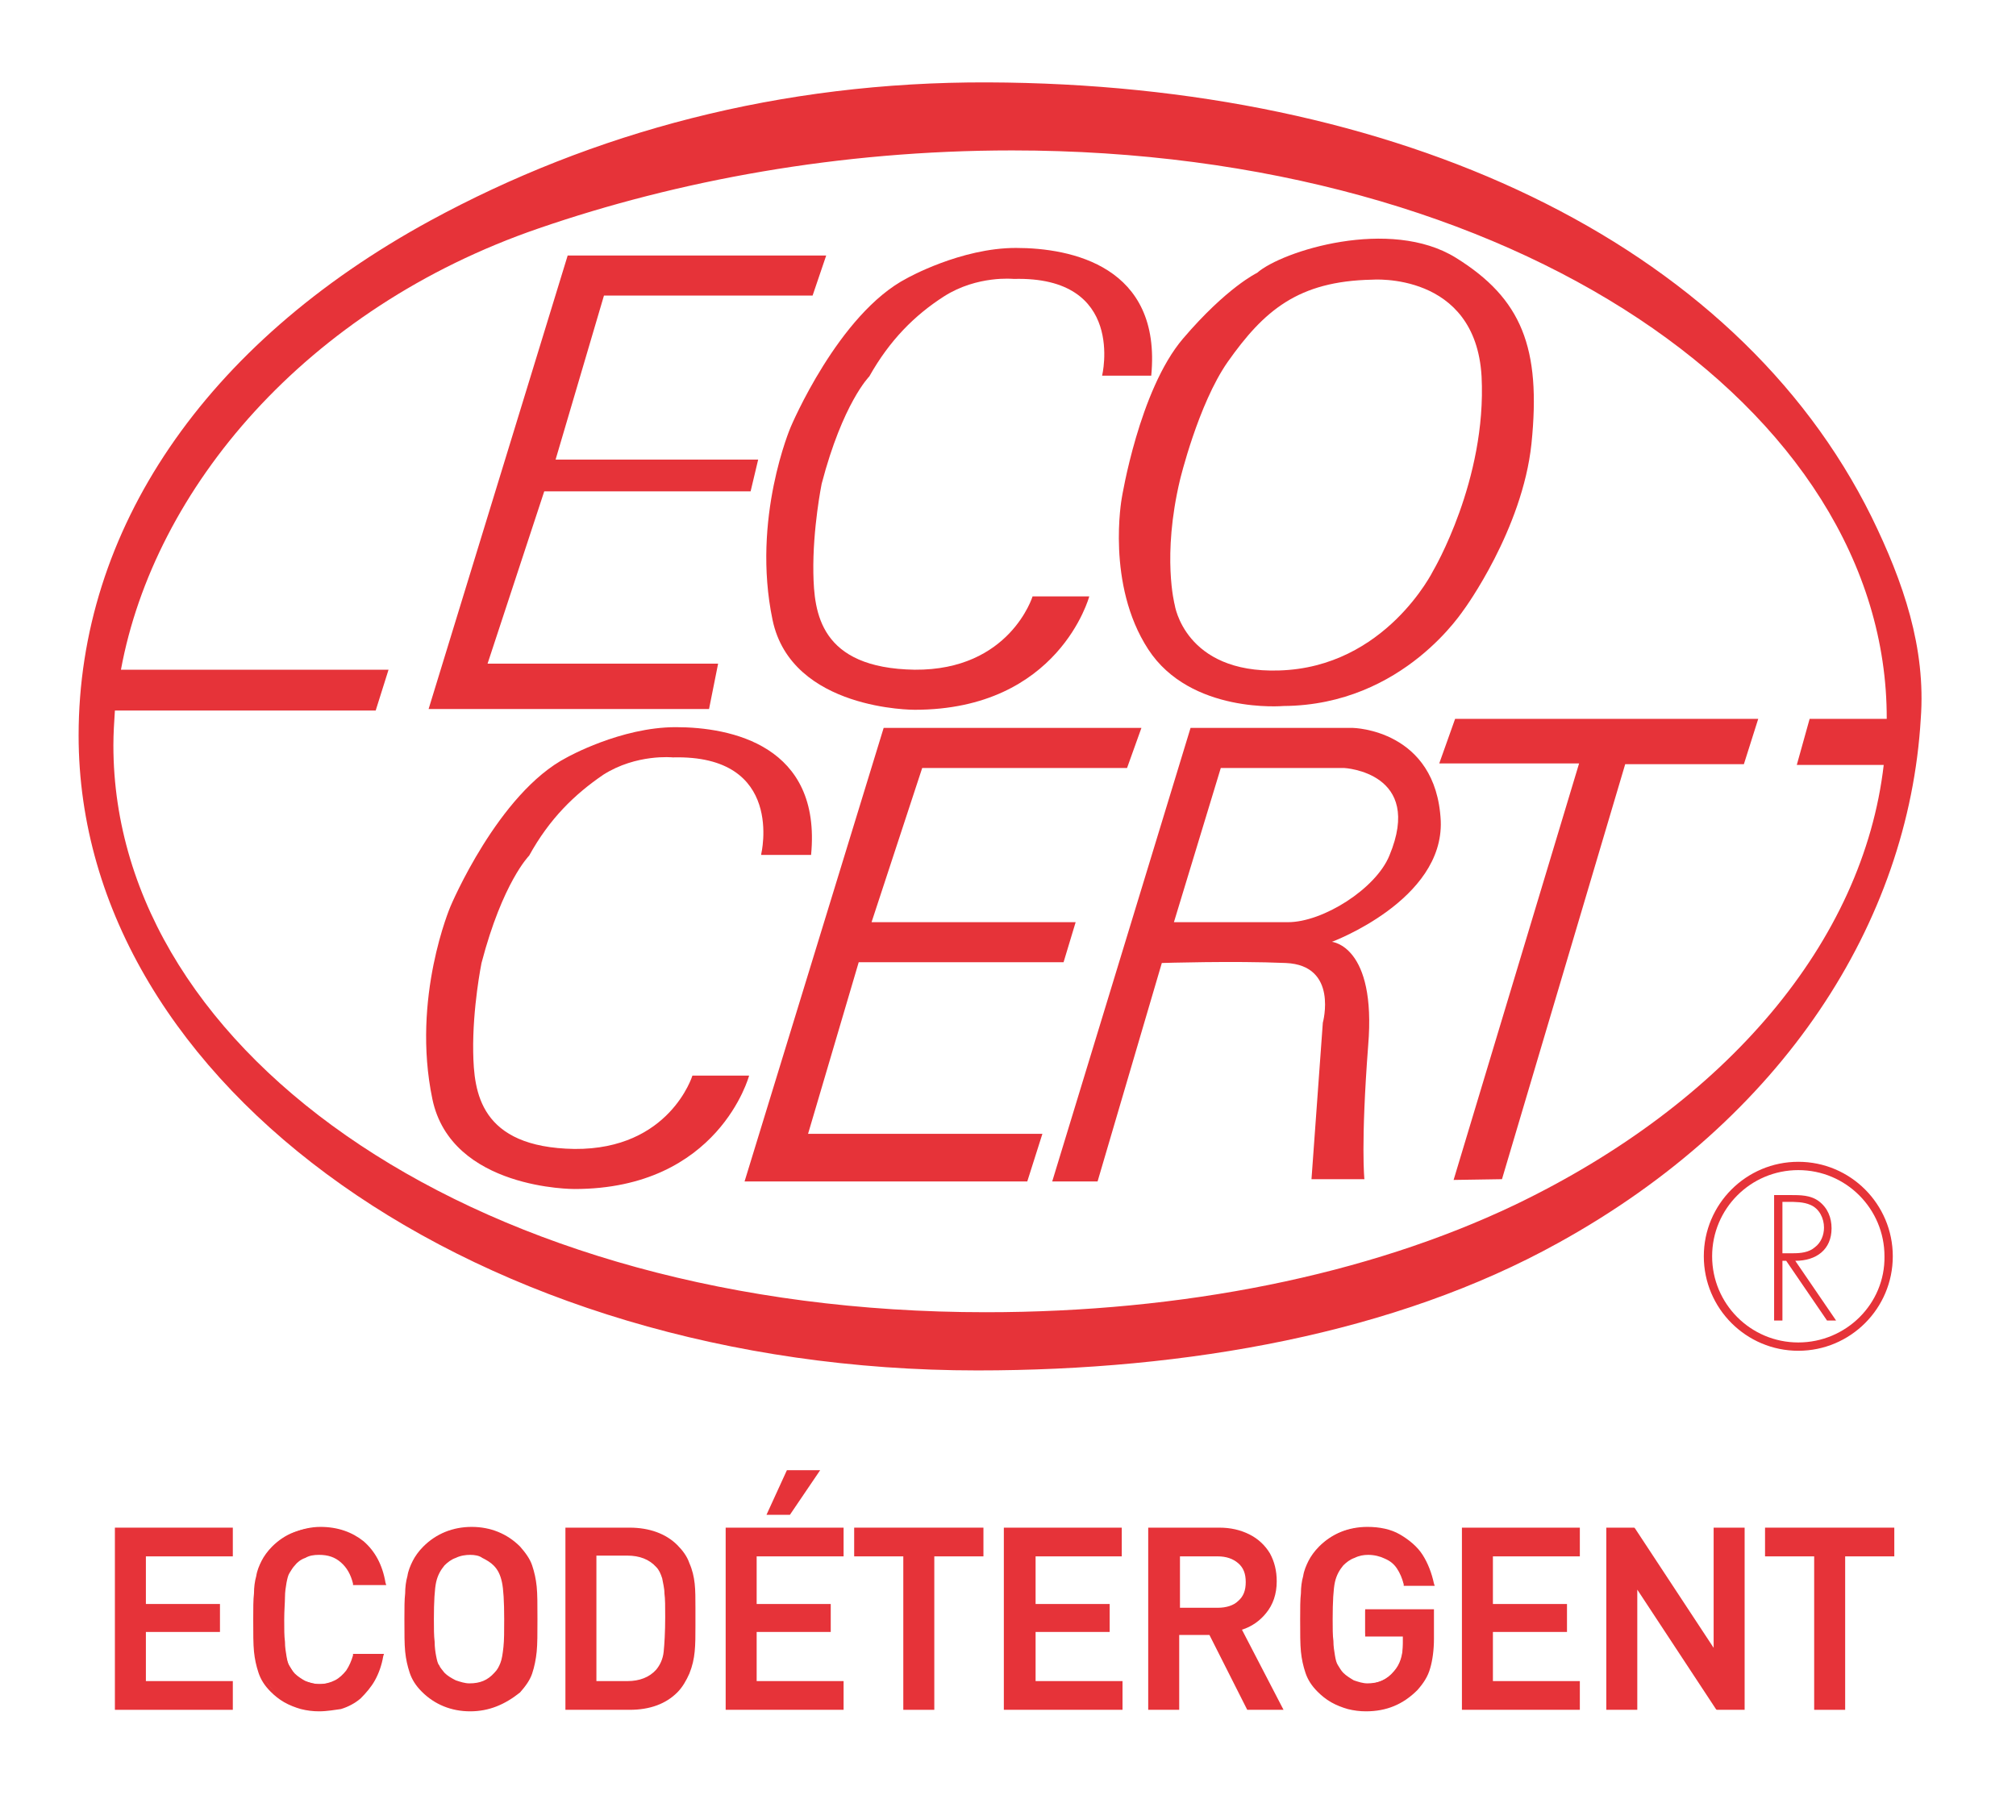 <?xml version="1.0" encoding="utf-8"?>
<!-- Generator: Adobe Illustrator 26.4.1, SVG Export Plug-In . SVG Version: 6.00 Build 0)  -->
<svg version="1.1" id="Calque_1" xmlns="http://www.w3.org/2000/svg" xmlns:xlink="http://www.w3.org/1999/xlink" x="0px" y="0px"
	 viewBox="0 0 26.67 24.08" style="enable-background:new 0 0 26.67 24.08;" xml:space="preserve">
<style type="text/css">
	.st0{fill:#E63339;}
</style>
<g>
	<g>
		<g>
			<g>
				<g>
					<polygon class="st0" points="7.51,3.38 10.93,3.38 10.75,3.91 7.99,3.91 7.35,6.08 10.03,6.08 9.93,6.5 7.2,6.5 6.45,8.78 
						9.5,8.78 9.38,9.38 5.67,9.38 					"/>
				</g>
				<g>
					<path class="st0" d="M19.26,3.41c-0.87-0.54-2.3-0.09-2.63,0.2c0,0-0.4,0.19-0.98,0.87c-0.58,0.68-0.81,2.11-0.81,2.11
						s-0.21,1.14,0.35,2c0.56,0.86,1.79,0.75,1.79,0.75c1.6-0.01,2.39-1.29,2.39-1.28c0,0,0.77-1.05,0.89-2.19
						C20.39,4.6,20.13,3.95,19.26,3.41z M18.96,7.55c0,0-0.63,1.28-2.04,1.32c-1.25,0.04-1.38-0.87-1.38-0.87s-0.17-0.64,0.07-1.65
						c0,0,0.24-1,0.63-1.56c0.48-0.68,0.93-1.07,1.91-1.09c0,0,1.37-0.11,1.45,1.28C19.67,6.35,18.96,7.55,18.96,7.55z"/>
				</g>
				<g>
					<polygon class="st0" points="11.69,9.63 15.1,9.63 14.91,10.16 12.2,10.16 11.53,12.2 14.23,12.2 14.07,12.73 11.36,12.73 
						10.69,15 13.79,15 13.59,15.63 9.85,15.63 					"/>
				</g>
				<g>
					<path class="st0" d="M24.76,6.84c-1.81-3.66-6.29-5.73-11.69-5.75c-2.75-0.01-5.23,0.66-7.38,1.83
						c-2.99,1.63-4.65,4.1-4.65,6.81c0,4.65,5.31,8.4,11.89,8.4c2.78,0,5.53-0.49,7.69-1.69c2.97-1.64,4.63-4.24,4.79-6.93
						C25.48,8.57,25.18,7.7,24.76,6.84z M24.92,10.12c-0.27,2.33-2.07,4.47-4.88,5.82c-1.95,0.93-4.4,1.42-7,1.42
						c-6.67,0-11.54-3.39-11.54-7.5c0-0.15,0.01-0.31,0.02-0.46h3.45l0.17-0.54H1.6c0.44-2.39,2.44-4.78,5.53-5.84
						c1.83-0.63,3.97-1.03,6.26-1.03c6.65,0,11.58,3.42,11.57,7.52h-1.02l-0.17,0.61H24.92z"/>
				</g>
				<g>
					<polygon class="st0" points="19.25,9.51 19.04,10.1 20.89,10.1 19.23,15.61 19.87,15.6 21.5,10.11 23.07,10.11 23.26,9.51 
											"/>
				</g>
				<g>
					<path class="st0" d="M19.06,10.86C19,9.65,17.9,9.63,17.9,9.63h-2.15l-1.83,6h0.6l0.85-2.89c0,0,0.95-0.03,1.64,0
						c0.7,0.03,0.49,0.79,0.49,0.79l-0.15,2.07h0.7c0,0-0.05-0.46,0.05-1.77c0.11-1.32-0.48-1.37-0.48-1.37S19.1,11.91,19.06,10.86z
						 M18.38,11.32c-0.18,0.44-0.88,0.88-1.34,0.88h-1.51l0.62-2.04h1.63C17.79,10.16,18.84,10.22,18.38,11.32z"/>
				</g>
				<g>
					<path class="st0" d="M10.07,11.3c0,0,0.32-1.32-1.17-1.28c0,0-0.48-0.05-0.92,0.23C7.6,10.51,7.27,10.83,7,11.32
						c0,0-0.35,0.35-0.63,1.42c0,0-0.12,0.59-0.11,1.18c0.01,0.52,0.08,1.26,1.34,1.28c1.26,0.01,1.56-0.97,1.56-0.97h0.75
						c0,0-0.4,1.5-2.31,1.5c0,0-1.63,0.01-1.88-1.19c-0.28-1.34,0.24-2.55,0.24-2.55s0.63-1.5,1.54-1.97c0,0,0.71-0.4,1.44-0.4
						s1.93,0.24,1.79,1.69H10.07z"/>
				</g>
				<g>
					<path class="st0" d="M14.58,4.97c0,0,0.32-1.32-1.17-1.28c0,0-0.48-0.05-0.92,0.23c-0.39,0.25-0.72,0.58-0.99,1.06
						c0,0-0.35,0.35-0.63,1.42c0,0-0.12,0.59-0.11,1.18c0.01,0.52,0.08,1.26,1.34,1.28c1.26,0.01,1.56-0.97,1.56-0.97h0.75
						c0,0-0.4,1.5-2.31,1.5c0,0-1.63,0.01-1.88-1.19c-0.28-1.34,0.24-2.55,0.24-2.55s0.63-1.5,1.54-1.97c0,0,0.71-0.4,1.44-0.4
						c0.73,0,1.93,0.24,1.79,1.69H14.58z"/>
				</g>
			</g>
		</g>
	</g>
	<g>
		<g>
			<path class="st0" d="M3.05,22.59H1.55v-2.35h1.51v0.32H1.91v0.69h0.98v0.32H1.91v0.71h1.15V22.59z"/>
			<path class="st0" d="M3.08,22.62H1.52v-2.41h1.56v0.38H1.93v0.63h0.98v0.37H1.93v0.65h1.15V22.62z M1.57,22.57h1.45V22.3H1.88
				v-0.76h0.98v-0.26H1.88v-0.74h1.15v-0.27H1.57V22.57z"/>
		</g>
		<g>
			<path class="st0" d="M5.06,21.89C5.04,22,5.01,22.11,4.96,22.2c-0.05,0.09-0.11,0.17-0.18,0.23c-0.07,0.06-0.16,0.11-0.25,0.14
				c-0.09,0.03-0.19,0.05-0.3,0.05c-0.08,0-0.16-0.01-0.23-0.03c-0.07-0.02-0.14-0.05-0.21-0.09c-0.07-0.04-0.13-0.08-0.18-0.14
				c-0.07-0.08-0.13-0.16-0.16-0.24c-0.03-0.09-0.05-0.18-0.06-0.28c-0.01-0.1-0.01-0.24-0.01-0.43c0-0.14,0-0.26,0.01-0.34
				c0-0.08,0.01-0.16,0.03-0.23c0.01-0.07,0.04-0.14,0.07-0.2c0.03-0.06,0.07-0.12,0.13-0.18c0.08-0.08,0.17-0.14,0.28-0.19
				c0.1-0.04,0.22-0.06,0.34-0.06c0.22,0,0.41,0.06,0.55,0.19c0.15,0.13,0.24,0.3,0.29,0.54H4.7c-0.03-0.12-0.08-0.22-0.16-0.29
				c-0.08-0.07-0.18-0.11-0.31-0.11c-0.07,0-0.13,0.01-0.19,0.04c-0.06,0.02-0.11,0.06-0.15,0.1c-0.03,0.03-0.06,0.07-0.07,0.1
				c-0.02,0.03-0.03,0.08-0.04,0.14c-0.01,0.06-0.02,0.12-0.02,0.19c0,0.07-0.01,0.17-0.01,0.3c0,0.12,0,0.22,0.01,0.29
				c0,0.07,0.01,0.14,0.02,0.19c0.01,0.06,0.02,0.1,0.04,0.14c0.02,0.03,0.04,0.07,0.07,0.11c0.04,0.04,0.09,0.08,0.15,0.1
				c0.06,0.03,0.13,0.04,0.19,0.04c0.09,0,0.16-0.02,0.22-0.05c0.06-0.03,0.12-0.08,0.16-0.14c0.04-0.06,0.07-0.13,0.09-0.21H5.06z"
				/>
			<path class="st0" d="M4.22,22.64c-0.08,0-0.16-0.01-0.24-0.03c-0.07-0.02-0.15-0.05-0.22-0.09c-0.07-0.04-0.13-0.09-0.18-0.14
				c-0.08-0.08-0.13-0.16-0.16-0.25c-0.03-0.09-0.05-0.18-0.06-0.28c-0.01-0.1-0.01-0.24-0.01-0.43c0-0.14,0-0.26,0.01-0.34
				c0-0.08,0.01-0.16,0.03-0.23c0.01-0.07,0.04-0.14,0.07-0.2c0.03-0.06,0.08-0.13,0.14-0.19c0.08-0.08,0.18-0.15,0.29-0.19
				c0.11-0.04,0.22-0.07,0.35-0.07c0.23,0,0.42,0.07,0.57,0.19c0.15,0.13,0.25,0.31,0.29,0.55l0.01,0.03H4.67l0-0.02
				c-0.03-0.12-0.08-0.21-0.16-0.28c-0.08-0.07-0.17-0.1-0.29-0.1c-0.07,0-0.13,0.01-0.18,0.04c-0.06,0.02-0.11,0.06-0.14,0.1
				c-0.03,0.03-0.05,0.07-0.07,0.1c-0.02,0.03-0.03,0.08-0.04,0.13c-0.01,0.06-0.02,0.12-0.02,0.19c0,0.07-0.01,0.17-0.01,0.3
				c0,0.12,0,0.22,0.01,0.29c0,0.07,0.01,0.13,0.02,0.19c0.01,0.06,0.02,0.1,0.04,0.13c0.02,0.03,0.04,0.07,0.07,0.1
				c0.04,0.04,0.09,0.07,0.14,0.1c0.06,0.02,0.12,0.04,0.18,0.04c0.08,0,0.15-0.02,0.21-0.05c0.06-0.03,0.11-0.08,0.15-0.13
				c0.04-0.06,0.07-0.13,0.09-0.2l0-0.02h0.41l-0.01,0.03c-0.02,0.12-0.06,0.23-0.11,0.32c-0.05,0.09-0.12,0.17-0.19,0.24
				c-0.07,0.06-0.16,0.11-0.26,0.14C4.43,22.62,4.33,22.64,4.22,22.64z M4.22,20.25c-0.12,0-0.23,0.02-0.33,0.06
				c-0.1,0.04-0.19,0.1-0.27,0.18c-0.05,0.06-0.1,0.11-0.13,0.17c-0.03,0.06-0.05,0.12-0.06,0.19c-0.01,0.07-0.02,0.14-0.03,0.23
				c0,0.08-0.01,0.2-0.01,0.34c0,0.18,0,0.33,0.01,0.43c0.01,0.1,0.03,0.19,0.06,0.27c0.03,0.08,0.08,0.16,0.15,0.23
				c0.05,0.05,0.11,0.09,0.17,0.13c0.06,0.04,0.13,0.07,0.2,0.08c0.07,0.02,0.15,0.03,0.23,0.03c0.1,0,0.2-0.02,0.29-0.05
				c0.09-0.03,0.17-0.07,0.24-0.13c0.07-0.06,0.13-0.13,0.18-0.22c0.04-0.08,0.08-0.17,0.1-0.27H4.72c-0.02,0.07-0.05,0.14-0.09,0.2
				c-0.05,0.06-0.1,0.12-0.17,0.15c-0.07,0.04-0.15,0.05-0.24,0.05c-0.07,0-0.14-0.01-0.2-0.04c-0.06-0.03-0.12-0.06-0.16-0.11
				c-0.03-0.04-0.06-0.08-0.08-0.11c-0.02-0.04-0.03-0.08-0.04-0.15c-0.01-0.06-0.02-0.13-0.02-0.2c0-0.07-0.01-0.17-0.01-0.3
				c0-0.13,0-0.23,0.01-0.3c0-0.07,0.01-0.14,0.02-0.2c0.01-0.06,0.03-0.11,0.04-0.15c0.02-0.04,0.04-0.07,0.08-0.11
				c0.04-0.05,0.1-0.09,0.16-0.11c0.06-0.03,0.13-0.04,0.2-0.04c0.13,0,0.24,0.04,0.33,0.12c0.08,0.07,0.14,0.17,0.17,0.29h0.31
				c-0.04-0.21-0.13-0.37-0.27-0.49C4.62,20.31,4.43,20.25,4.22,20.25z"/>
		</g>
		<g>
			<path class="st0" d="M7.06,21.42c0,0.19,0,0.33-0.01,0.43c-0.01,0.1-0.03,0.19-0.06,0.28s-0.08,0.17-0.16,0.24
				c-0.17,0.17-0.38,0.25-0.62,0.25s-0.45-0.08-0.62-0.25c-0.07-0.08-0.13-0.16-0.16-0.24c-0.03-0.09-0.05-0.18-0.06-0.28
				c-0.01-0.1-0.01-0.24-0.01-0.43c0-0.14,0-0.26,0.01-0.34c0-0.08,0.01-0.16,0.03-0.23c0.01-0.07,0.04-0.14,0.07-0.2
				c0.03-0.06,0.07-0.12,0.13-0.18c0.17-0.17,0.37-0.25,0.62-0.25s0.45,0.08,0.62,0.25c0.07,0.08,0.12,0.16,0.16,0.24
				c0.03,0.09,0.05,0.18,0.06,0.28C7.06,21.09,7.06,21.23,7.06,21.42z M6.71,21.42c0-0.23-0.01-0.4-0.03-0.49
				c-0.02-0.1-0.06-0.17-0.11-0.24c-0.04-0.04-0.09-0.08-0.16-0.11c-0.06-0.03-0.13-0.04-0.19-0.04c-0.07,0-0.13,0.01-0.2,0.04
				c-0.06,0.03-0.11,0.06-0.16,0.11c-0.06,0.06-0.09,0.14-0.11,0.24c-0.02,0.09-0.03,0.26-0.03,0.49c0,0.12,0,0.22,0.01,0.3
				c0,0.07,0.01,0.14,0.02,0.2c0.01,0.06,0.02,0.1,0.04,0.13c0.02,0.03,0.04,0.07,0.07,0.1c0.04,0.05,0.1,0.08,0.16,0.11
				c0.06,0.03,0.13,0.04,0.19,0.04c0.14,0,0.26-0.05,0.35-0.15C6.6,22.1,6.63,22.06,6.65,22c0.02-0.05,0.03-0.13,0.04-0.22
				C6.7,21.69,6.71,21.57,6.71,21.42z"/>
			<path class="st0" d="M6.22,22.64c-0.25,0-0.47-0.09-0.64-0.26c-0.08-0.08-0.13-0.16-0.16-0.25c-0.03-0.09-0.05-0.18-0.06-0.28
				c-0.01-0.1-0.01-0.24-0.01-0.43c0-0.14,0-0.26,0.01-0.34c0-0.08,0.01-0.16,0.03-0.23c0.01-0.07,0.04-0.14,0.07-0.2
				c0.03-0.06,0.08-0.13,0.14-0.19c0.17-0.17,0.39-0.26,0.64-0.26c0.25,0,0.47,0.09,0.64,0.26c0.07,0.08,0.13,0.16,0.16,0.25
				c0.03,0.09,0.05,0.18,0.06,0.28c0.01,0.1,0.01,0.24,0.01,0.43c0,0.19,0,0.33-0.01,0.43c-0.01,0.1-0.03,0.2-0.06,0.29
				c-0.03,0.09-0.09,0.17-0.16,0.25C6.68,22.55,6.47,22.64,6.22,22.64z M6.22,20.25c-0.24,0-0.44,0.08-0.6,0.24
				c-0.05,0.06-0.1,0.11-0.13,0.17c-0.03,0.06-0.05,0.12-0.06,0.19c-0.01,0.07-0.02,0.14-0.03,0.23c0,0.08-0.01,0.2-0.01,0.34
				c0,0.18,0,0.33,0.01,0.43c0.01,0.1,0.03,0.19,0.06,0.27c0.03,0.08,0.08,0.16,0.15,0.23c0.16,0.16,0.36,0.24,0.6,0.24
				c0.24,0,0.44-0.08,0.6-0.24c0.07-0.07,0.12-0.15,0.15-0.23c0.03-0.08,0.05-0.17,0.06-0.27c0.01-0.1,0.01-0.24,0.01-0.43
				c0-0.18,0-0.33-0.01-0.43C7.02,20.89,7,20.8,6.97,20.72c-0.03-0.08-0.08-0.16-0.15-0.23C6.66,20.33,6.45,20.25,6.22,20.25z
				 M6.22,22.32c-0.07,0-0.14-0.01-0.2-0.04c-0.07-0.03-0.12-0.07-0.17-0.11c-0.04-0.04-0.06-0.08-0.08-0.11
				c-0.02-0.03-0.03-0.08-0.04-0.14c-0.01-0.06-0.02-0.12-0.02-0.2c0-0.07-0.01-0.18-0.01-0.3c0-0.23,0.01-0.4,0.03-0.5
				c0.02-0.1,0.06-0.18,0.12-0.25c0.04-0.05,0.1-0.08,0.17-0.11c0.13-0.05,0.28-0.06,0.41,0c0.07,0.03,0.12,0.07,0.17,0.11
				c0.06,0.06,0.1,0.15,0.12,0.25c0.02,0.1,0.03,0.27,0.03,0.5c0,0.15,0,0.28-0.01,0.37c-0.01,0.09-0.02,0.17-0.04,0.23
				c-0.02,0.06-0.05,0.11-0.09,0.15C6.49,22.27,6.36,22.32,6.22,22.32z M6.22,20.57c-0.06,0-0.13,0.01-0.19,0.04
				c-0.06,0.02-0.11,0.06-0.15,0.1c-0.05,0.06-0.09,0.13-0.11,0.22c-0.02,0.09-0.03,0.26-0.03,0.49c0,0.12,0,0.22,0.01,0.3
				c0,0.07,0.01,0.14,0.02,0.19c0.01,0.05,0.02,0.1,0.04,0.12c0.01,0.03,0.04,0.06,0.07,0.1c0.04,0.04,0.09,0.07,0.15,0.1
				c0.06,0.02,0.12,0.04,0.18,0.04c0.14,0,0.24-0.04,0.33-0.14c0.04-0.04,0.06-0.08,0.08-0.13c0.02-0.05,0.03-0.12,0.04-0.21
				c0.01-0.09,0.01-0.21,0.01-0.37c0-0.23-0.01-0.4-0.03-0.49c-0.02-0.09-0.05-0.16-0.11-0.22c-0.04-0.04-0.09-0.07-0.15-0.1
				C6.34,20.58,6.28,20.57,6.22,20.57z"/>
		</g>
		<g>
			<path class="st0" d="M9.18,21.4v0.12c0,0.13,0,0.24-0.01,0.33c-0.01,0.09-0.03,0.19-0.07,0.28c-0.04,0.09-0.09,0.17-0.16,0.24
				c-0.15,0.15-0.35,0.22-0.61,0.22H7.51v-2.35h0.83c0.26,0,0.46,0.07,0.61,0.22c0.07,0.07,0.12,0.15,0.16,0.24
				c0.04,0.09,0.06,0.18,0.07,0.27c0.01,0.09,0.01,0.2,0.01,0.32V21.4z M8.83,21.4c0-0.14,0-0.24-0.01-0.31
				c0-0.07-0.02-0.14-0.03-0.21c-0.02-0.06-0.05-0.12-0.08-0.16c-0.1-0.11-0.23-0.16-0.4-0.16H7.87v1.71H8.3
				c0.17,0,0.3-0.05,0.4-0.16c0.06-0.06,0.09-0.14,0.1-0.25C8.82,21.76,8.83,21.6,8.83,21.4z"/>
			<path class="st0" d="M8.33,22.62H7.48v-2.41h0.85c0.26,0,0.48,0.08,0.63,0.23c0.07,0.07,0.13,0.15,0.16,0.24
				c0.04,0.09,0.06,0.18,0.07,0.27c0.01,0.09,0.01,0.2,0.01,0.32v0.24c0,0.13,0,0.24-0.01,0.34c-0.01,0.1-0.03,0.19-0.07,0.29
				c-0.04,0.09-0.09,0.18-0.16,0.25C8.81,22.54,8.6,22.62,8.33,22.62z M7.53,22.57h0.8c0.25,0,0.45-0.07,0.59-0.21
				c0.07-0.07,0.12-0.15,0.15-0.23c0.03-0.09,0.06-0.18,0.07-0.27c0.01-0.09,0.01-0.2,0.01-0.33v-0.24c0-0.12,0-0.23-0.01-0.32
				c-0.01-0.09-0.03-0.17-0.07-0.26c-0.03-0.08-0.08-0.16-0.15-0.23c-0.14-0.14-0.34-0.21-0.59-0.21h-0.8V22.57z M8.3,22.3H7.84
				v-1.77H8.3c0.18,0,0.32,0.06,0.42,0.17c0.04,0.04,0.07,0.1,0.09,0.17c0.02,0.07,0.03,0.14,0.04,0.21c0,0.07,0.01,0.18,0.01,0.32
				c0,0.2-0.01,0.36-0.02,0.47c-0.01,0.11-0.05,0.2-0.11,0.26C8.62,22.24,8.48,22.3,8.3,22.3z M7.89,22.24H8.3
				c0.16,0,0.29-0.05,0.38-0.15c0.05-0.06,0.09-0.14,0.1-0.24c0.01-0.1,0.02-0.26,0.02-0.46c0-0.13,0-0.24-0.01-0.31
				c0-0.07-0.02-0.14-0.03-0.2c-0.02-0.06-0.04-0.11-0.08-0.15c-0.09-0.1-0.22-0.15-0.38-0.15H7.89V22.24z"/>
		</g>
		<g>
			<path class="st0" d="M11.13,22.59H9.63v-2.35h1.51v0.32H9.99v0.69h0.98v0.32H9.99v0.71h1.15V22.59z M10.8,19.47l-0.37,0.54h-0.25
				l0.25-0.54H10.8z"/>
			<path class="st0" d="M11.16,22.62H9.6v-2.41h1.56v0.38h-1.15v0.63h0.98v0.37h-0.98v0.65h1.15V22.62z M9.65,22.57h1.45V22.3H9.96
				v-0.76h0.98v-0.26H9.96v-0.74h1.15v-0.27H9.65V22.57z M10.45,20.04h-0.31l0.27-0.59h0.44L10.45,20.04z M10.22,19.98h0.2
				l0.33-0.48h-0.31L10.22,19.98z"/>
		</g>
		<g>
			<path class="st0" d="M12.99,20.56h-0.65v2.03h-0.36v-2.03h-0.65v-0.32h1.65V20.56z"/>
			<path class="st0" d="M12.36,22.62h-0.41v-2.03H11.3v-0.38h1.71v0.38h-0.65V22.62z M12.01,22.57h0.3v-2.03h0.65v-0.27h-1.6v0.27
				h0.65V22.57z"/>
		</g>
		<g>
			<path class="st0" d="M14.82,22.59h-1.51v-2.35h1.51v0.32h-1.15v0.69h0.98v0.32h-0.98v0.71h1.15V22.59z"/>
			<path class="st0" d="M14.84,22.62h-1.56v-2.41h1.56v0.38H13.7v0.63h0.98v0.37H13.7v0.65h1.15V22.62z M13.34,22.57h1.45V22.3
				h-1.15v-0.76h0.98v-0.26h-0.98v-0.74h1.15v-0.27h-1.45V22.57z"/>
		</g>
		<g>
			<path class="st0" d="M16.94,22.59h-0.42l-0.5-0.99h-0.45v0.99h-0.36v-2.35h0.92c0.14,0,0.27,0.03,0.38,0.09
				c0.11,0.06,0.2,0.14,0.26,0.24c0.06,0.1,0.09,0.22,0.09,0.36c0,0.16-0.04,0.3-0.13,0.41c-0.09,0.11-0.2,0.18-0.34,0.22
				L16.94,22.59z M16.51,20.93c0-0.11-0.04-0.21-0.11-0.27c-0.07-0.07-0.17-0.1-0.29-0.1h-0.53v0.74h0.53c0.12,0,0.22-0.03,0.29-0.1
				C16.47,21.13,16.51,21.04,16.51,20.93z"/>
			<path class="st0" d="M16.98,22.62h-0.48l-0.5-0.99h-0.4v0.99h-0.41v-2.41h0.94c0.15,0,0.28,0.03,0.4,0.09
				c0.12,0.06,0.21,0.15,0.27,0.25c0.06,0.11,0.09,0.23,0.09,0.37c0,0.17-0.05,0.31-0.14,0.42c-0.08,0.1-0.19,0.18-0.32,0.22
				L16.98,22.62z M16.54,22.57h0.36l-0.54-1.03l0.03-0.01c0.13-0.04,0.24-0.11,0.32-0.21c0.08-0.1,0.12-0.23,0.12-0.39
				c0-0.13-0.03-0.24-0.09-0.34c-0.06-0.1-0.14-0.18-0.25-0.23c-0.11-0.06-0.23-0.09-0.37-0.09h-0.89v2.3h0.31v-0.99h0.49
				L16.54,22.57z M16.11,21.32h-0.56v-0.79h0.56c0.13,0,0.23,0.04,0.31,0.11c0.08,0.07,0.12,0.17,0.12,0.29
				c0,0.12-0.04,0.22-0.12,0.29C16.34,21.29,16.24,21.32,16.11,21.32z M15.61,21.27h0.5c0.11,0,0.21-0.03,0.27-0.09
				c0.07-0.06,0.1-0.14,0.1-0.25c0-0.11-0.03-0.19-0.1-0.25c-0.07-0.06-0.16-0.09-0.27-0.09h-0.5V21.27z"/>
		</g>
		<g>
			<path class="st0" d="M18.93,21.68c0,0.15-0.02,0.28-0.05,0.39c-0.03,0.1-0.09,0.2-0.16,0.28c-0.17,0.18-0.38,0.27-0.65,0.27
				c-0.08,0-0.16-0.01-0.23-0.03c-0.07-0.02-0.14-0.05-0.21-0.09c-0.07-0.04-0.13-0.08-0.18-0.14c-0.07-0.08-0.13-0.16-0.16-0.24
				c-0.03-0.09-0.05-0.18-0.06-0.28c-0.01-0.1-0.01-0.24-0.01-0.43c0-0.14,0-0.26,0.01-0.34c0-0.08,0.01-0.16,0.03-0.23
				c0.01-0.07,0.04-0.14,0.07-0.2c0.03-0.06,0.07-0.12,0.13-0.18c0.17-0.17,0.37-0.25,0.62-0.25c0.16,0,0.3,0.03,0.42,0.1
				c0.12,0.06,0.22,0.15,0.29,0.26c0.07,0.11,0.12,0.24,0.14,0.37h-0.36c-0.02-0.08-0.05-0.16-0.1-0.22
				c-0.04-0.06-0.1-0.11-0.17-0.14c-0.07-0.03-0.15-0.05-0.23-0.05c-0.07,0-0.13,0.01-0.19,0.04c-0.06,0.03-0.11,0.06-0.16,0.11
				c-0.06,0.06-0.1,0.14-0.11,0.24c-0.02,0.09-0.03,0.26-0.03,0.49c0,0.12,0,0.22,0.01,0.29c0,0.07,0.01,0.14,0.02,0.19
				c0.01,0.06,0.02,0.1,0.04,0.14c0.02,0.03,0.04,0.07,0.07,0.11c0.04,0.04,0.09,0.08,0.15,0.1c0.06,0.03,0.13,0.04,0.19,0.04
				c0.16,0,0.29-0.06,0.38-0.17c0.08-0.09,0.12-0.21,0.12-0.37v-0.13h-0.5v-0.3h0.86V21.68z"/>
			<path class="st0" d="M18.07,22.64c-0.08,0-0.16-0.01-0.24-0.03c-0.07-0.02-0.15-0.05-0.22-0.09c-0.07-0.04-0.13-0.09-0.18-0.14
				c-0.08-0.08-0.13-0.16-0.16-0.25c-0.03-0.09-0.05-0.18-0.06-0.28c-0.01-0.1-0.01-0.24-0.01-0.43c0-0.14,0-0.26,0.01-0.34
				c0-0.08,0.01-0.16,0.03-0.23c0.01-0.07,0.04-0.14,0.07-0.2c0.03-0.06,0.08-0.13,0.14-0.19c0.17-0.17,0.39-0.26,0.64-0.26
				c0.16,0,0.31,0.03,0.43,0.1c0.12,0.07,0.23,0.16,0.3,0.27c0.07,0.11,0.12,0.24,0.15,0.38l0.01,0.03h-0.41l0-0.02
				c-0.02-0.08-0.05-0.15-0.09-0.21c-0.04-0.06-0.09-0.1-0.16-0.13c-0.06-0.03-0.14-0.05-0.22-0.05c-0.06,0-0.12,0.01-0.18,0.04
				c-0.06,0.02-0.11,0.06-0.15,0.1c-0.05,0.06-0.09,0.13-0.11,0.22c-0.02,0.09-0.03,0.26-0.03,0.49c0,0.12,0,0.22,0.01,0.29
				c0,0.07,0.01,0.13,0.02,0.19c0.01,0.06,0.02,0.1,0.04,0.13c0.02,0.03,0.04,0.07,0.07,0.1c0.04,0.04,0.09,0.07,0.14,0.1
				c0.06,0.02,0.12,0.04,0.18,0.04c0.15,0,0.27-0.05,0.36-0.16c0.08-0.09,0.11-0.2,0.11-0.35v-0.11h-0.5v-0.36h0.91v0.39
				c0,0.15-0.02,0.29-0.05,0.39c-0.03,0.11-0.09,0.2-0.17,0.29C18.56,22.55,18.34,22.64,18.07,22.64z M18.07,20.25
				c-0.24,0-0.44,0.08-0.6,0.24c-0.05,0.06-0.1,0.11-0.13,0.17c-0.03,0.06-0.05,0.12-0.06,0.19c-0.01,0.07-0.02,0.14-0.03,0.23
				c0,0.08-0.01,0.2-0.01,0.34c0,0.19,0,0.33,0.01,0.43c0.01,0.1,0.03,0.19,0.06,0.27c0.03,0.08,0.08,0.16,0.15,0.23
				c0.05,0.05,0.11,0.09,0.17,0.13c0.06,0.04,0.13,0.07,0.2,0.08c0.07,0.02,0.15,0.03,0.22,0.03c0.25,0,0.47-0.09,0.63-0.26
				c0.07-0.08,0.13-0.17,0.16-0.27c0.03-0.1,0.05-0.23,0.05-0.38v-0.33h-0.81v0.25h0.5v0.16c0,0.16-0.04,0.29-0.13,0.39
				c-0.1,0.12-0.24,0.18-0.4,0.18c-0.07,0-0.14-0.01-0.2-0.04c-0.06-0.03-0.12-0.06-0.16-0.11c-0.03-0.04-0.06-0.08-0.08-0.11
				c-0.02-0.04-0.03-0.08-0.04-0.15c-0.01-0.06-0.02-0.13-0.02-0.2c0-0.07-0.01-0.17-0.01-0.3c0-0.24,0.01-0.4,0.03-0.5
				c0.02-0.1,0.06-0.18,0.12-0.25c0.04-0.05,0.1-0.09,0.17-0.11c0.06-0.03,0.13-0.04,0.2-0.04c0.09,0,0.17,0.02,0.25,0.05
				c0.07,0.03,0.13,0.08,0.18,0.15c0.04,0.06,0.07,0.13,0.09,0.21h0.31c-0.02-0.12-0.07-0.23-0.13-0.33
				c-0.07-0.11-0.16-0.19-0.28-0.25C18.36,20.28,18.22,20.25,18.07,20.25z"/>
		</g>
		<g>
			<path class="st0" d="M20.87,22.59h-1.51v-2.35h1.51v0.32h-1.15v0.69h0.98v0.32h-0.98v0.71h1.15V22.59z"/>
			<path class="st0" d="M20.9,22.62h-1.56v-2.41h1.56v0.38h-1.15v0.63h0.98v0.37h-0.98v0.65h1.15V22.62z M19.39,22.57h1.45V22.3
				H19.7v-0.76h0.98v-0.26H19.7v-0.74h1.15v-0.27h-1.45V22.57z"/>
		</g>
		<g>
			<path class="st0" d="M23.05,22.59h-0.33l-1.09-1.66v1.66h-0.36v-2.35h0.33l1.09,1.65v-1.65h0.36V22.59z"/>
			<path class="st0" d="M23.08,22.62h-0.37l-0.01-0.01l-1.04-1.58v1.59h-0.41v-2.41h0.37l0.01,0.01l1.04,1.58v-1.59h0.41V22.62z
				 M22.74,22.57h0.29v-2.3h-0.3v1.72l-1.13-1.72h-0.29v2.3h0.31v-1.72L22.74,22.57z"/>
		</g>
		<g>
			<path class="st0" d="M25.03,20.56h-0.65v2.03h-0.36v-2.03h-0.65v-0.32h1.65V20.56z"/>
			<path class="st0" d="M24.41,22.62H24v-2.03h-0.65v-0.38h1.71v0.38h-0.65V22.62z M24.06,22.57h0.3v-2.03h0.65v-0.27h-1.6v0.27
				h0.65V22.57z"/>
		</g>
	</g>
	<g>
		<path class="st0" d="M24.23,16.25c0-0.14-0.05-0.27-0.17-0.36c-0.11-0.08-0.24-0.08-0.38-0.08h-0.21v1.66h0.11v-0.79h0.05
			l0.54,0.79h0.12l-0.54-0.79C24.03,16.68,24.23,16.53,24.23,16.25z M23.58,16.58V15.9h0.07c0.1,0,0.21,0,0.3,0.04
			c0.12,0.05,0.18,0.18,0.18,0.3c0,0.1-0.04,0.2-0.12,0.26c-0.08,0.07-0.19,0.08-0.29,0.08H23.58z M23.79,15.37
			c-0.69,0-1.25,0.56-1.25,1.25c0,0.69,0.56,1.25,1.25,1.25c0.69,0,1.25-0.56,1.25-1.25C25.04,15.93,24.48,15.37,23.79,15.37z
			 M23.79,17.76c-0.63,0-1.14-0.51-1.14-1.14c0-0.63,0.51-1.14,1.14-1.14c0.63,0,1.14,0.51,1.14,1.14
			C24.94,17.25,24.42,17.76,23.79,17.76z"/>
	</g>
</g>
</svg>
